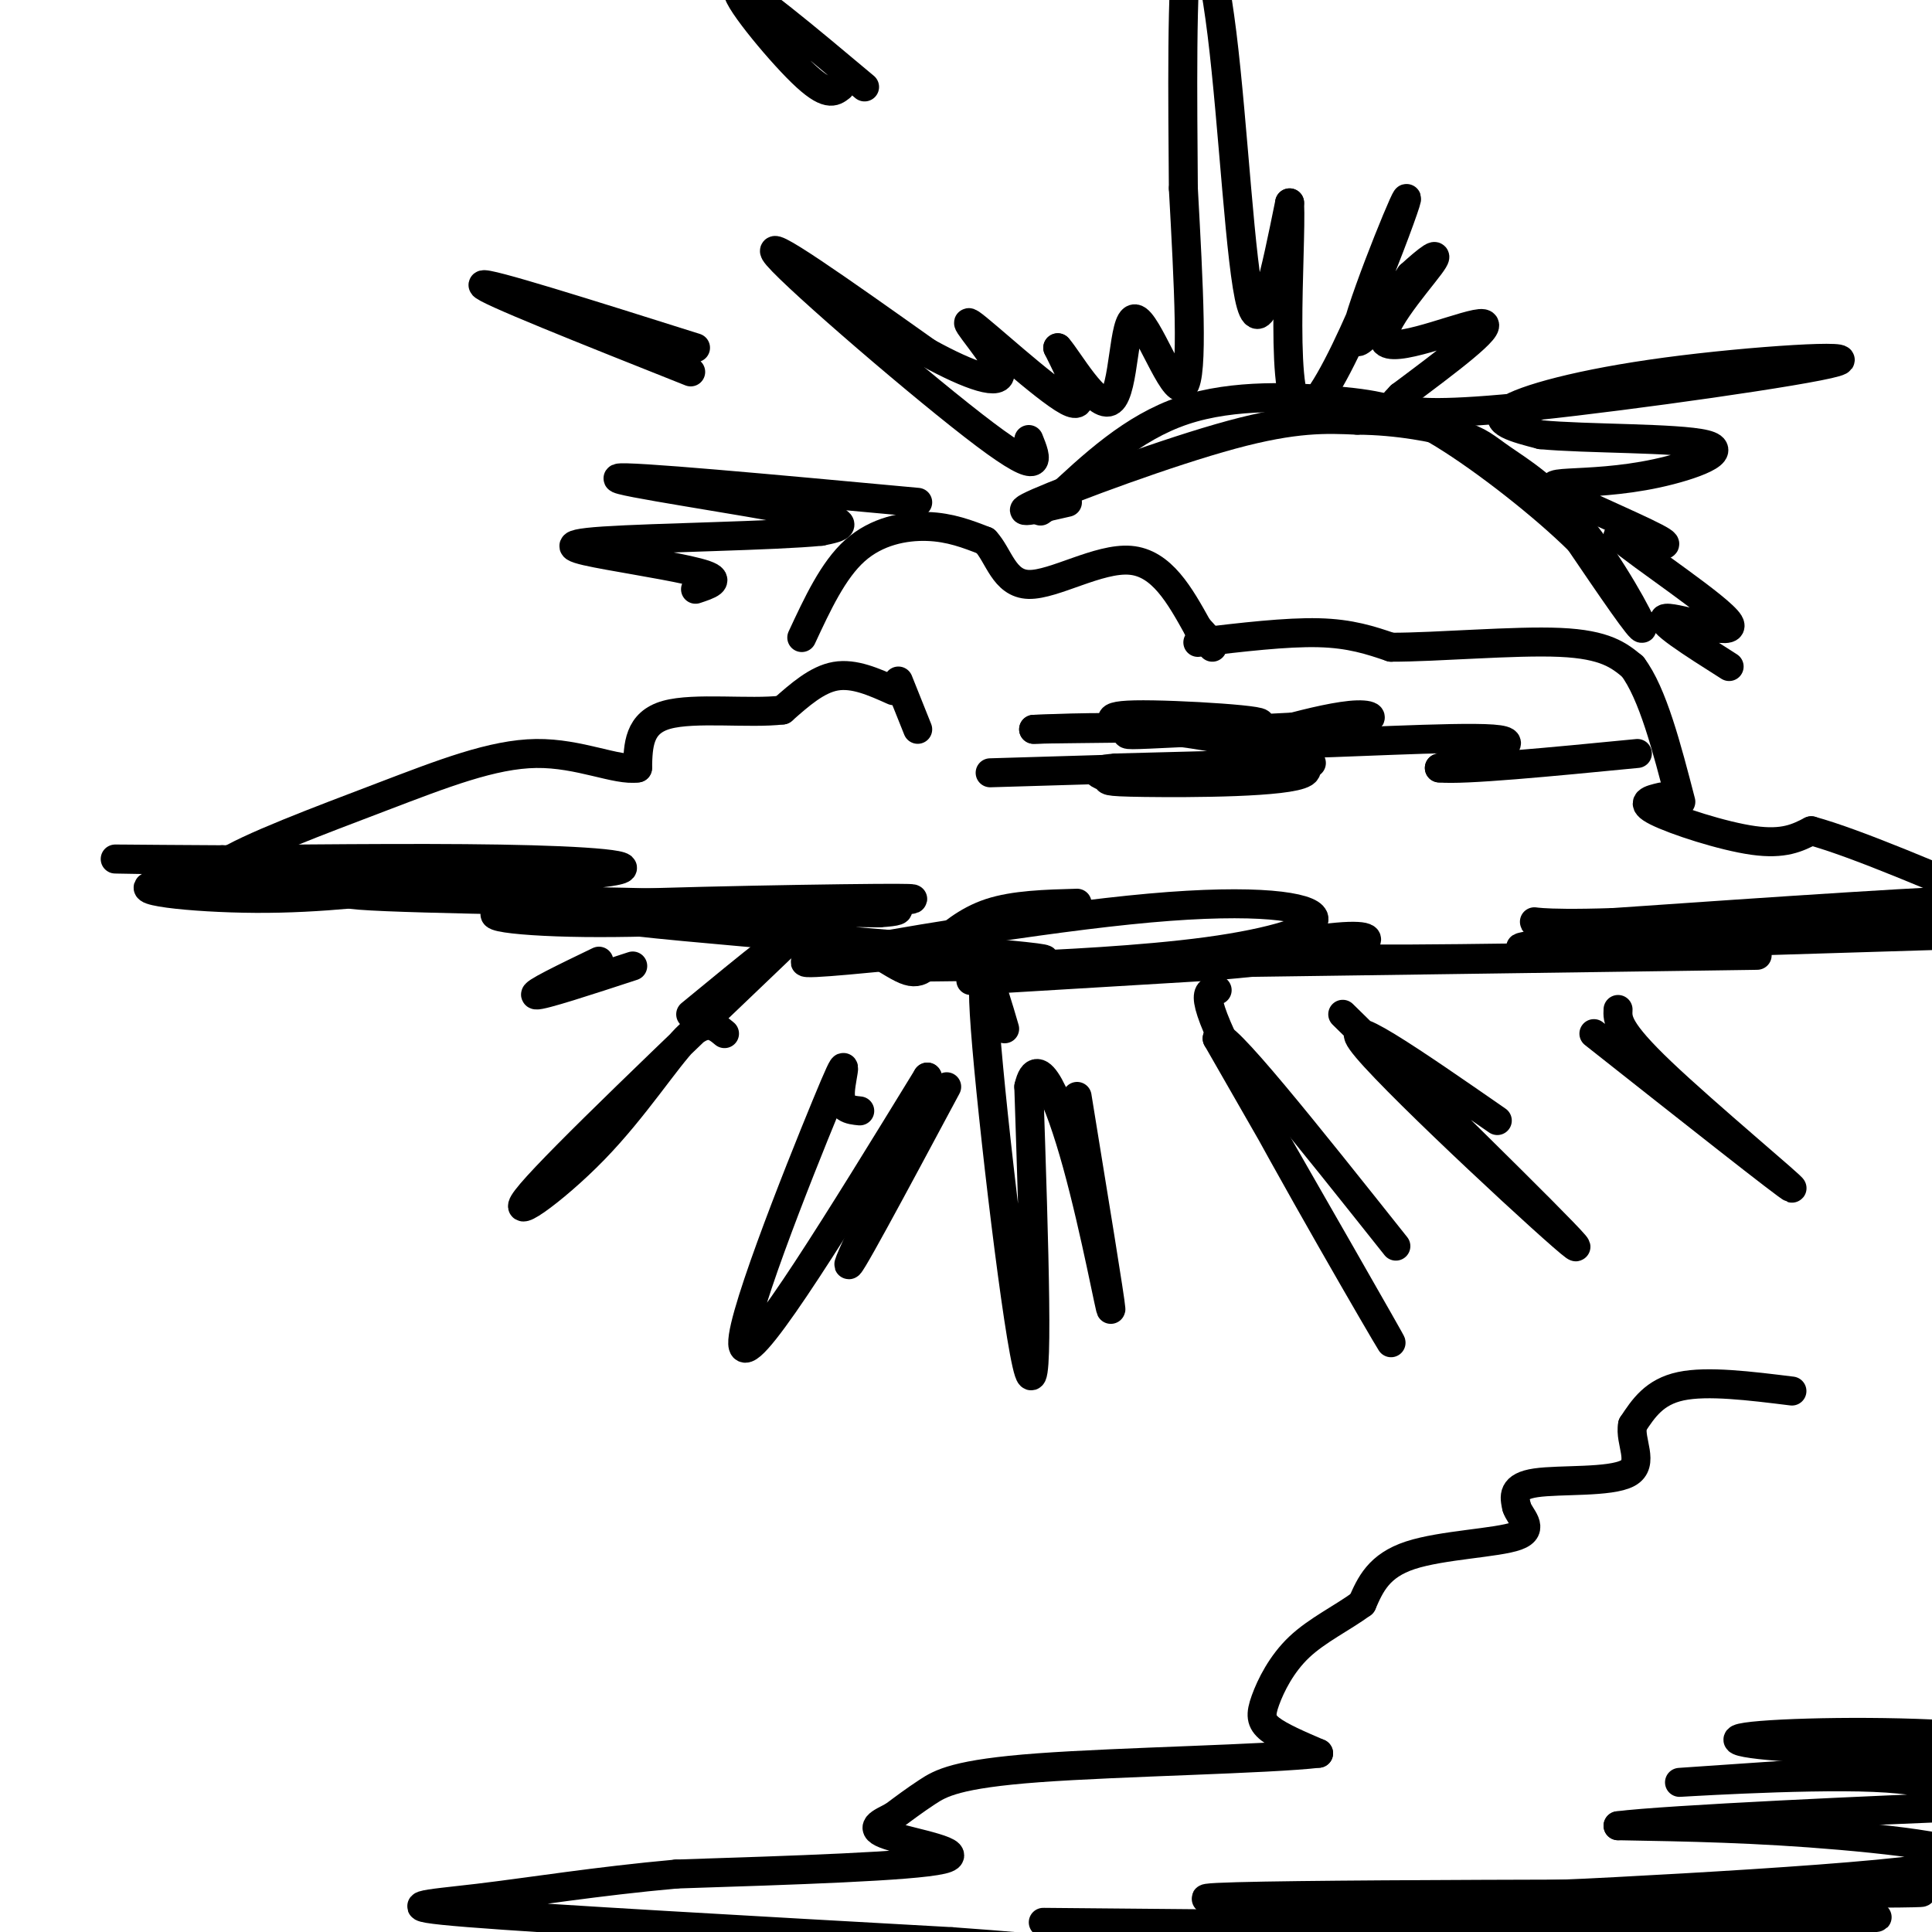 <svg viewBox='0 0 400 400' version='1.1' xmlns='http://www.w3.org/2000/svg' xmlns:xlink='http://www.w3.org/1999/xlink'><g fill='none' stroke='rgb(0,0,0)' stroke-width='6' stroke-linecap='round' stroke-linejoin='round'><path d='M371,288c-8.750,-1.083 -17.500,-2.167 -23,-1c-5.500,1.167 -7.750,4.583 -10,8'/><path d='M338,295c-0.690,3.440 2.583,8.042 -1,10c-3.583,1.958 -14.024,1.274 -19,2c-4.976,0.726 -4.488,2.863 -4,5'/><path d='M314,312c0.571,2.012 4.000,4.542 0,6c-4.000,1.458 -15.429,1.845 -22,4c-6.571,2.155 -8.286,6.077 -10,10'/><path d='M282,332c-4.083,2.998 -9.290,5.494 -13,9c-3.710,3.506 -5.922,8.021 -7,11c-1.078,2.979 -1.022,4.423 1,6c2.022,1.577 6.011,3.289 10,5'/><path d='M273,363c-10.286,1.214 -41.000,1.750 -58,3c-17.000,1.250 -20.286,3.214 -23,5c-2.714,1.786 -4.857,3.393 -7,5'/><path d='M185,376c-2.619,1.417 -5.667,2.458 -1,4c4.667,1.542 17.048,3.583 11,5c-6.048,1.417 -30.524,2.208 -55,3'/><path d='M140,388c-16.476,1.488 -30.167,3.708 -41,5c-10.833,1.292 -18.810,1.655 -2,3c16.810,1.345 58.405,3.673 100,6'/><path d='M197,402c23.333,1.667 31.667,2.833 40,4'/><path d='M216,398c66.417,0.583 132.833,1.167 144,2c11.167,0.833 -32.917,1.917 -77,3'/><path d='M283,403c-32.964,1.036 -76.875,2.125 -55,1c21.875,-1.125 109.536,-4.464 143,-6c33.464,-1.536 12.732,-1.268 -8,-1'/><path d='M363,397c-35.119,-1.012 -118.917,-3.042 -113,-4c5.917,-0.958 101.548,-0.845 134,-1c32.452,-0.155 1.726,-0.577 -29,-1'/><path d='M355,391c-21.284,0.557 -59.994,2.448 -49,2c10.994,-0.448 71.691,-3.236 92,-6c20.309,-2.764 0.231,-5.504 -17,-7c-17.231,-1.496 -31.616,-1.748 -46,-2'/><path d='M335,378c9.306,-1.244 55.571,-3.356 74,-4c18.429,-0.644 9.022,0.178 3,-1c-6.022,-1.178 -8.660,-4.356 -24,-5c-15.340,-0.644 -43.383,1.244 -40,1c3.383,-0.244 38.191,-2.622 73,-5'/><path d='M421,364c9.300,-1.919 -3.951,-4.215 -21,-5c-17.049,-0.785 -37.898,-0.057 -40,1c-2.102,1.057 14.542,2.445 28,2c13.458,-0.445 23.729,-2.722 34,-5'/><path d='M186,141c0.000,0.000 4.000,10.000 4,10'/><path d='M185,143c-4.083,-1.833 -8.167,-3.667 -12,-3c-3.833,0.667 -7.417,3.833 -11,7'/><path d='M162,147c-6.778,0.822 -18.222,-0.622 -24,1c-5.778,1.622 -5.889,6.311 -6,11'/><path d='M132,159c-4.287,0.681 -12.005,-3.116 -21,-3c-8.995,0.116 -19.268,4.147 -32,9c-12.732,4.853 -27.923,10.530 -33,14c-5.077,3.470 -0.038,4.735 5,6'/><path d='M51,185c11.488,-0.107 37.708,-3.375 50,-3c12.292,0.375 10.655,4.393 13,6c2.345,1.607 8.673,0.804 15,0'/><path d='M129,188c10.024,0.310 27.583,1.083 39,4c11.417,2.917 16.690,7.976 20,9c3.310,1.024 4.655,-1.988 6,-5'/><path d='M194,196c2.578,-2.244 6.022,-5.356 11,-7c4.978,-1.644 11.489,-1.822 18,-2'/><path d='M166,132c3.244,-6.978 6.489,-13.956 11,-18c4.511,-4.044 10.289,-5.156 15,-5c4.711,0.156 8.356,1.578 12,3'/><path d='M204,112c2.810,2.964 3.833,8.875 9,9c5.167,0.125 14.476,-5.536 21,-5c6.524,0.536 10.262,7.268 14,14'/><path d='M248,130c2.833,3.000 2.917,3.500 3,4'/><path d='M201,203c0.000,0.000 50.000,-3.000 50,-3'/><path d='M251,200c14.089,-1.185 24.313,-2.648 29,-4c4.687,-1.352 3.839,-2.595 -3,-2c-6.839,0.595 -19.668,3.027 -11,4c8.668,0.973 38.834,0.486 69,0'/><path d='M335,198c22.476,-0.119 44.167,-0.417 14,0c-30.167,0.417 -112.190,1.548 -144,2c-31.810,0.452 -13.405,0.226 5,0'/><path d='M210,200c8.244,-0.330 26.353,-1.155 40,-3c13.647,-1.845 22.833,-4.711 22,-7c-0.833,-2.289 -11.686,-4.001 -34,-2c-22.314,2.001 -56.090,7.715 -67,10c-10.910,2.285 1.045,1.143 13,0'/><path d='M184,198c14.202,0.464 43.208,1.625 28,0c-15.208,-1.625 -74.631,-6.036 -87,-8c-12.369,-1.964 22.315,-1.482 57,-1'/><path d='M182,189c8.304,-0.529 0.566,-1.353 2,-2c1.434,-0.647 12.042,-1.118 -3,-1c-15.042,0.118 -55.733,0.825 -71,2c-15.267,1.175 -5.110,2.816 11,3c16.110,0.184 38.174,-1.090 42,-2c3.826,-0.910 -10.587,-1.455 -25,-2'/><path d='M138,187c-21.833,-0.568 -63.914,-0.987 -66,-2c-2.086,-1.013 35.823,-2.619 50,-4c14.177,-1.381 4.622,-2.537 -12,-3c-16.622,-0.463 -40.311,-0.231 -64,0'/><path d='M46,178c-18.131,-0.083 -31.458,-0.292 -14,0c17.458,0.292 65.702,1.083 71,2c5.298,0.917 -32.351,1.958 -70,3'/><path d='M33,183c-8.133,1.267 6.533,2.933 20,3c13.467,0.067 25.733,-1.467 38,-3'/><path d='M205,160c30.833,-0.917 61.667,-1.833 66,-2c4.333,-0.167 -17.833,0.417 -40,1'/><path d='M231,159c-6.521,0.548 -2.822,1.418 -2,2c0.822,0.582 -1.233,0.878 8,1c9.233,0.122 29.755,0.071 33,-2c3.245,-2.071 -10.787,-6.163 -23,-8c-12.213,-1.837 -22.606,-1.418 -33,-1'/><path d='M214,151c6.811,-0.217 40.339,-0.260 46,-1c5.661,-0.740 -16.544,-2.178 -25,-2c-8.456,0.178 -3.161,1.971 -2,3c1.161,1.029 -1.811,1.294 5,1c6.811,-0.294 23.406,-1.147 40,-2'/><path d='M278,150c7.585,-0.886 6.546,-2.102 3,-2c-3.546,0.102 -9.600,1.522 -15,3c-5.400,1.478 -10.146,3.013 0,3c10.146,-0.013 35.185,-1.575 43,-1c7.815,0.575 -1.592,3.288 -11,6'/><path d='M298,159c5.000,0.500 23.000,-1.250 41,-3'/><path d='M248,133c9.167,-1.083 18.333,-2.167 25,-2c6.667,0.167 10.833,1.583 15,3'/><path d='M288,134c9.444,0.022 25.556,-1.422 35,-1c9.444,0.422 12.222,2.711 15,5'/><path d='M338,138c4.167,5.500 7.083,16.750 10,28'/><path d='M344,165c-2.378,0.556 -4.756,1.111 -1,3c3.756,1.889 13.644,5.111 20,6c6.356,0.889 9.178,-0.556 12,-2'/><path d='M375,172c9.167,2.500 26.083,9.750 43,17'/><path d='M333,194c30.956,-1.667 61.911,-3.333 79,-5c17.089,-1.667 20.311,-3.333 5,-3c-15.311,0.333 -49.156,2.667 -83,5'/><path d='M334,191c-16.742,0.557 -17.096,-0.552 -16,0c1.096,0.552 3.641,2.764 1,4c-2.641,1.236 -10.469,1.496 6,1c16.469,-0.496 57.234,-1.748 98,-3'/><path d='M221,104c-6.400,1.489 -12.800,2.978 -6,0c6.800,-2.978 26.800,-10.422 40,-14c13.200,-3.578 19.600,-3.289 26,-3'/><path d='M281,87c8.426,0.034 16.490,1.620 21,3c4.510,1.380 5.467,2.556 9,5c3.533,2.444 9.644,6.158 16,14c6.356,7.842 12.959,19.812 13,21c0.041,1.188 -6.479,-8.406 -13,-18'/><path d='M327,112c-7.443,-7.372 -19.552,-16.801 -28,-22c-8.448,-5.199 -13.236,-6.169 -22,-7c-8.764,-0.831 -21.504,-1.523 -32,2c-10.496,3.523 -18.748,11.262 -27,19'/><path d='M218,104c-4.500,3.167 -2.250,1.583 0,0'/><path d='M213,91c1.667,4.133 3.333,8.267 -9,-1c-12.333,-9.267 -38.667,-31.933 -43,-37c-4.333,-5.067 13.333,7.467 31,20'/><path d='M192,73c8.882,4.896 15.587,7.137 15,4c-0.587,-3.137 -8.466,-11.652 -6,-10c2.466,1.652 15.276,13.472 20,16c4.724,2.528 1.362,-4.236 -2,-11'/><path d='M219,72c2.038,2.174 8.134,13.108 11,11c2.866,-2.108 2.502,-17.260 5,-17c2.498,0.260 7.856,15.931 10,14c2.144,-1.931 1.072,-21.466 0,-41'/><path d='M245,39c-0.128,-18.085 -0.447,-42.796 1,-51c1.447,-8.204 4.659,0.099 7,19c2.341,18.901 3.812,48.400 6,56c2.188,7.600 5.094,-6.700 8,-21'/><path d='M267,42c0.450,9.545 -2.426,43.909 3,43c5.426,-0.909 19.153,-37.091 21,-43c1.847,-5.909 -8.187,18.455 -10,26c-1.813,7.545 4.593,-1.727 11,-11'/><path d='M292,57c3.526,-3.236 6.842,-5.826 4,-2c-2.842,3.826 -11.842,14.069 -9,16c2.842,1.931 17.526,-4.448 20,-4c2.474,0.448 -7.263,7.724 -17,15'/><path d='M290,82c-2.921,2.914 -1.723,2.698 1,3c2.723,0.302 6.973,1.122 27,-1c20.027,-2.122 55.832,-7.187 62,-9c6.168,-1.813 -17.301,-0.373 -35,2c-17.699,2.373 -29.628,5.678 -33,8c-3.372,2.322 1.814,3.661 7,5'/><path d='M319,90c9.122,0.892 28.426,0.623 34,2c5.574,1.377 -2.584,4.399 -10,6c-7.416,1.601 -14.091,1.780 -18,2c-3.909,0.220 -5.052,0.482 0,3c5.052,2.518 16.301,7.291 19,9c2.699,1.709 -3.150,0.355 -9,-1'/><path d='M335,111c4.738,4.095 21.083,14.833 23,18c1.917,3.167 -10.595,-1.238 -13,-1c-2.405,0.238 5.298,5.119 13,10'/><path d='M190,104c-30.311,-2.800 -60.622,-5.600 -62,-5c-1.378,0.600 26.178,4.600 38,7c11.822,2.400 7.911,3.200 4,4'/><path d='M170,110c-9.308,0.944 -34.577,1.305 -45,2c-10.423,0.695 -5.998,1.726 1,3c6.998,1.274 16.571,2.793 20,4c3.429,1.207 0.715,2.104 -2,3'/><path d='M178,230c-2.083,-0.208 -4.167,-0.417 -4,-4c0.167,-3.583 2.583,-10.542 -3,3c-5.583,13.542 -19.167,47.583 -17,50c2.167,2.417 20.083,-26.792 38,-56'/><path d='M192,223c1.467,1.333 -13.867,32.667 -16,38c-2.133,5.333 8.933,-15.333 20,-36'/><path d='M208,213c-2.689,-9.200 -5.378,-18.400 -4,0c1.378,18.400 6.822,64.400 9,71c2.178,6.600 1.089,-26.200 0,-59'/><path d='M213,225c1.762,-7.821 6.167,2.125 10,16c3.833,13.875 7.095,31.679 7,30c-0.095,-1.679 -3.548,-22.839 -7,-44'/><path d='M252,205c-2.133,0.089 -4.267,0.178 5,18c9.267,17.822 29.933,53.378 31,55c1.067,1.622 -17.467,-30.689 -36,-63'/><path d='M252,215c0.167,-3.333 18.583,19.833 37,43'/><path d='M278,210c25.644,25.156 51.289,50.311 48,48c-3.289,-2.311 -35.511,-32.089 -43,-41c-7.489,-8.911 9.756,3.044 27,15'/><path d='M330,214c20.111,15.889 40.222,31.778 41,32c0.778,0.222 -17.778,-15.222 -27,-24c-9.222,-8.778 -9.111,-10.889 -9,-13'/><path d='M150,214c-1.929,-1.607 -3.857,-3.214 -8,1c-4.143,4.214 -10.500,14.250 -19,23c-8.500,8.750 -19.143,16.214 -13,9c6.143,-7.214 29.071,-29.107 52,-51'/><path d='M162,196c5.500,-6.167 -6.750,3.917 -19,14'/><path d='M131,200c-9.417,3.083 -18.833,6.167 -20,6c-1.167,-0.167 5.917,-3.583 13,-7'/><path d='M144,72c-21.917,-6.917 -43.833,-13.833 -44,-13c-0.167,0.833 21.417,9.417 43,18'/><path d='M174,18c-1.356,1.067 -2.711,2.133 -8,-3c-5.289,-5.133 -14.511,-16.467 -13,-17c1.511,-0.533 13.756,9.733 26,20'/></g>
</svg>